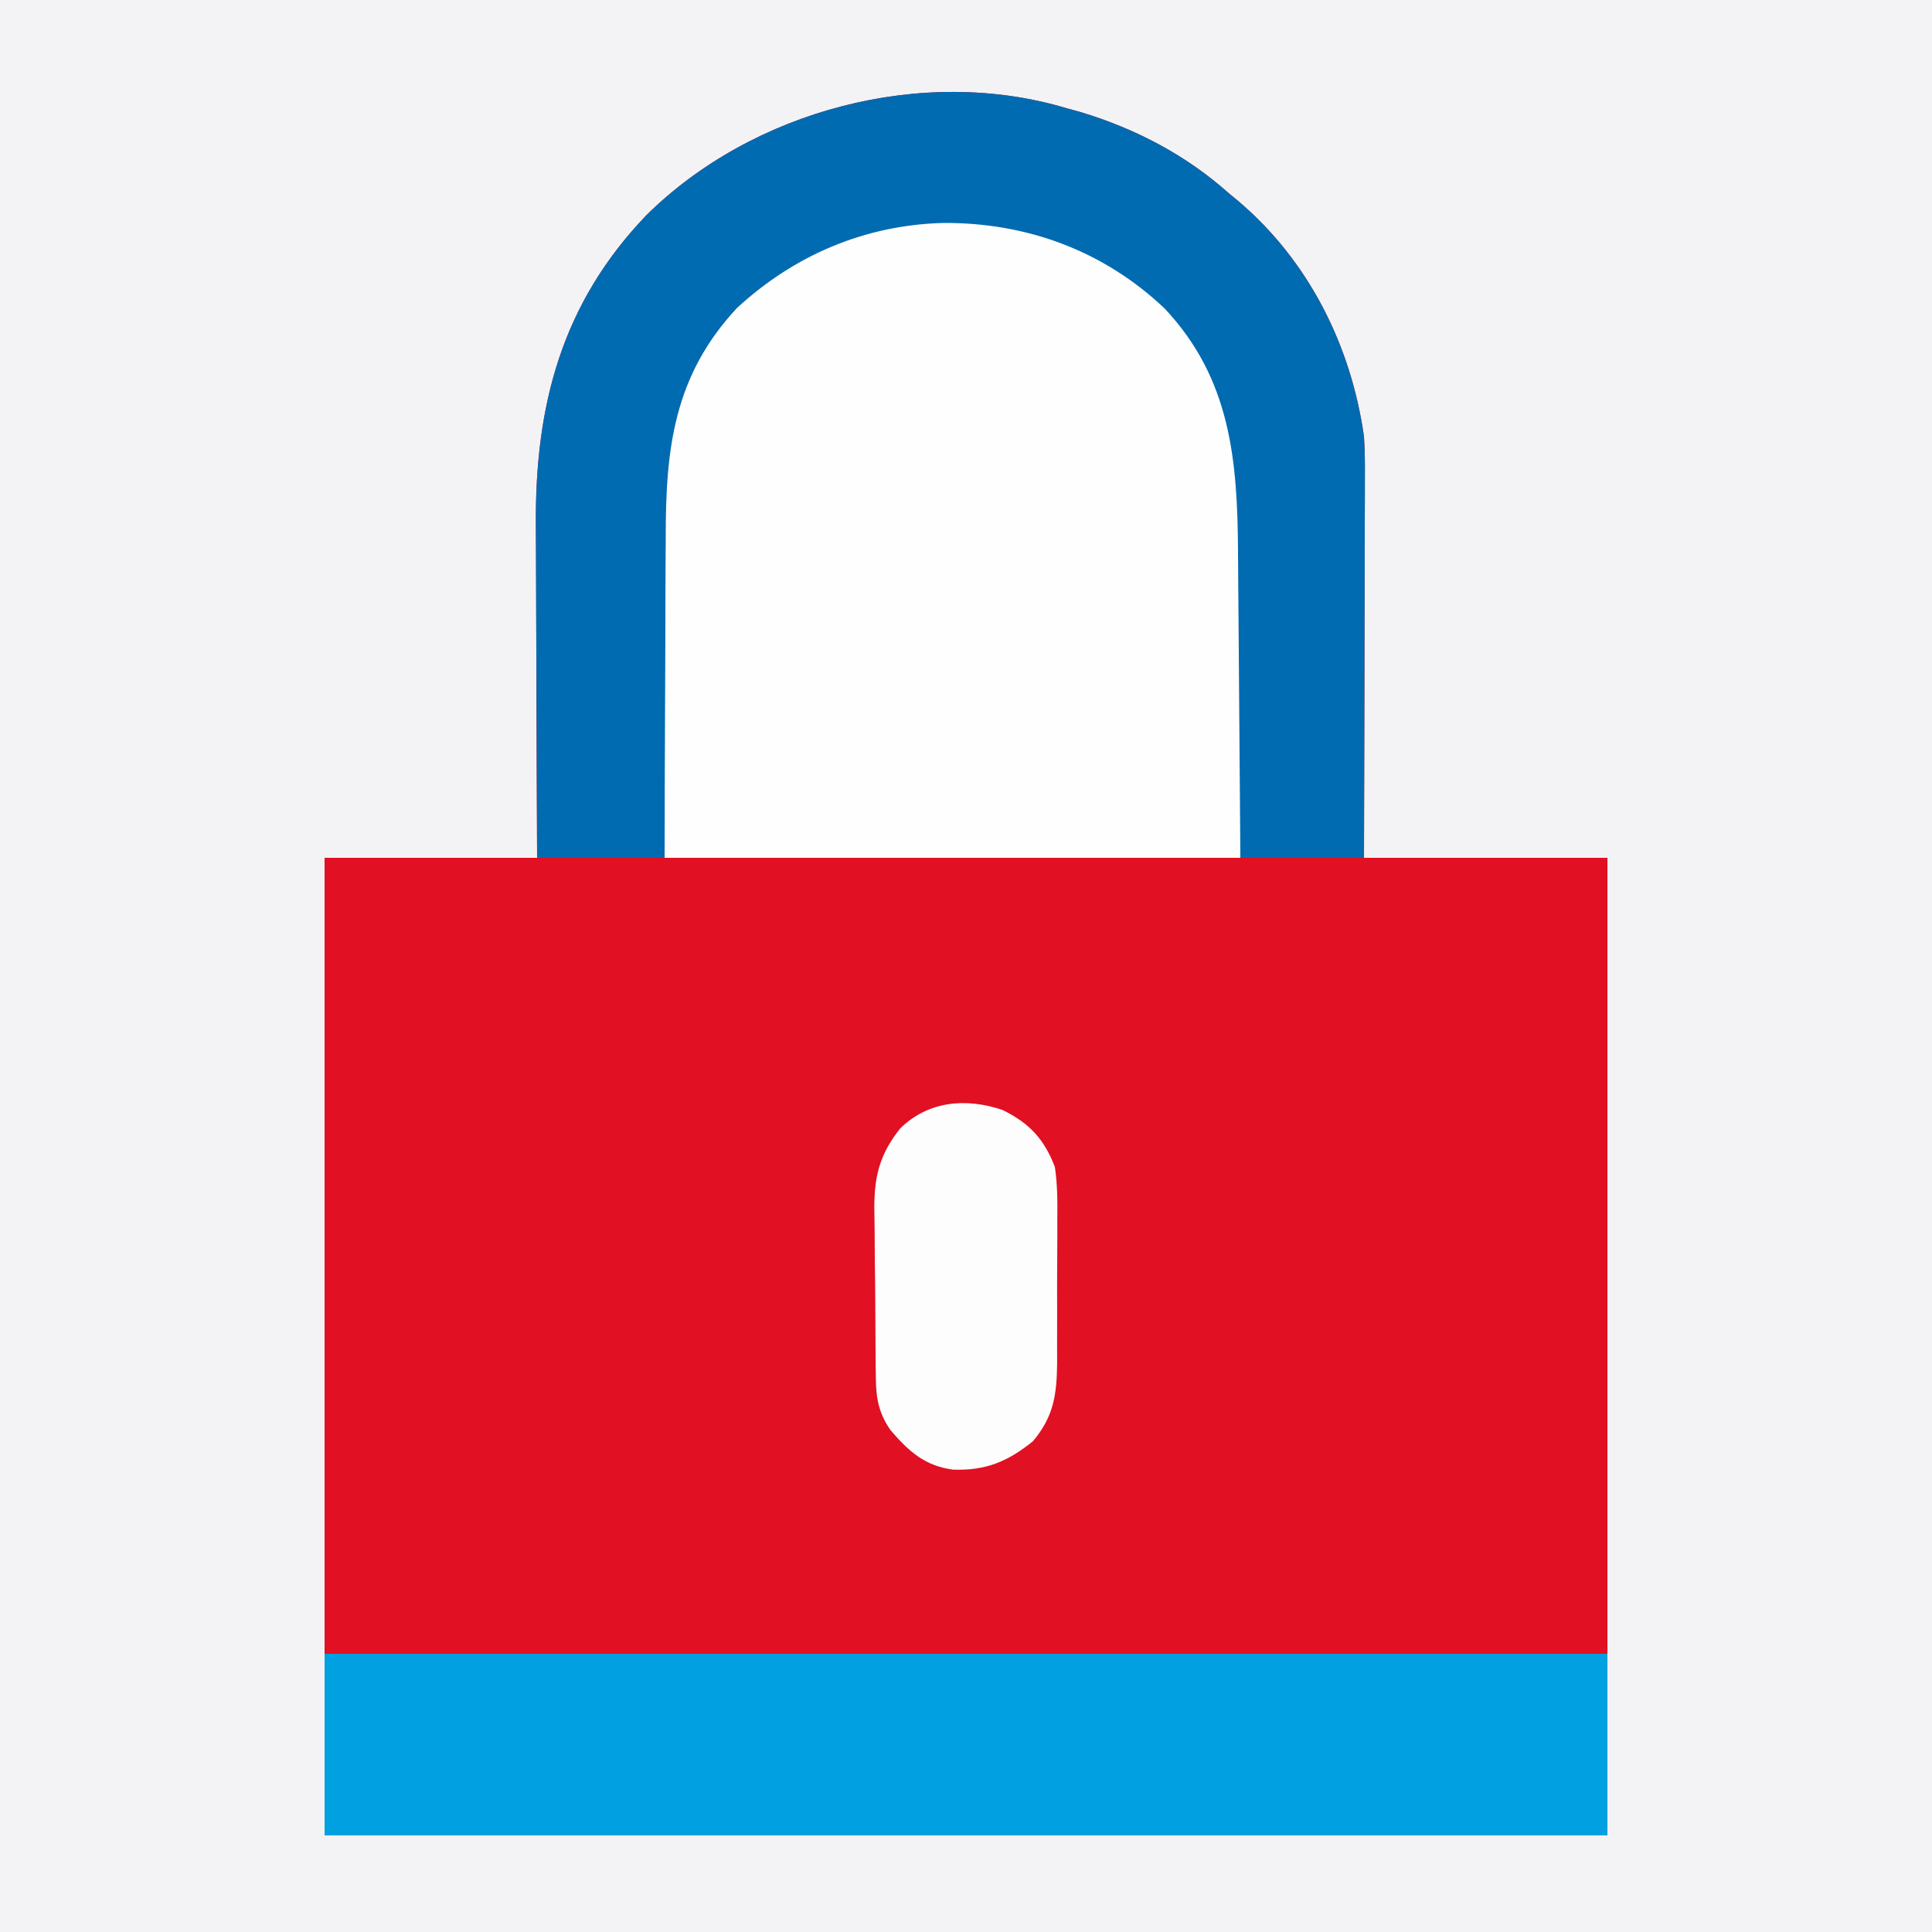 <?xml version="1.0" encoding="UTF-8"?>
<svg version="1.1" xmlns="http://www.w3.org/2000/svg" width="500" height="500">
<rect width="100%" height="100%" fill="#333333" stroke="none"/>
<path d="M0 0 C165 0 330 0 500 0 C500 165 500 330 500 500 C335 500 170 500 0 500 C0 335 0 170 0 0 Z " fill="#F3F3F6" transform="translate(0,0)"/>
<path d="M0 0 C1.195 0.329 2.39 0.657 3.621 0.996 C17.818 5.265 30.92 12.111 42 22 C43.224 23.011 43.224 23.011 44.473 24.043 C62.705 39.514 73.677 61.478 77 85 C77.247 88.756 77.255 92.492 77.227 96.255 C77.227 97.319 77.228 98.384 77.228 99.481 C77.227 102.96 77.211 106.439 77.195 109.918 C77.192 112.346 77.189 114.774 77.187 117.202 C77.179 123.563 77.16 129.923 77.137 136.284 C77.113 143.931 77.104 151.579 77.092 159.227 C77.073 170.818 77.035 182.409 77 194 C97.79 194 118.58 194 140 194 C140 261.98 140 329.96 140 400 C30.44 400 -79.12 400 -192 400 C-192 332.02 -192 264.04 -192 194 C-173.85 194 -155.7 194 -137 194 C-137.052 182.567 -137.052 182.567 -137.105 170.902 C-137.121 166.049 -137.135 161.195 -137.146 156.342 C-137.164 148.653 -137.185 140.963 -137.226 133.274 C-137.259 127.069 -137.277 120.864 -137.285 114.659 C-137.29 112.302 -137.301 109.944 -137.317 107.587 C-137.522 76.771 -130.546 50.466 -108.749 27.732 C-81.289 0.526 -37.237 -11.176 0 0 Z " fill="#E11022" transform="translate(276,28)"/>
<path d="M0 0 C15.054 12.075 24.001 26.943 26.599 46.063 C27.562 55.134 27.242 64.321 27.195 73.43 C27.192 75.381 27.19 77.333 27.189 79.284 C27.179 86.45 27.151 93.616 27.125 100.781 C27.084 116.828 27.043 132.874 27 149.406 C-22.17 149.406 -71.34 149.406 -122 149.406 C-122.103 131.916 -122.206 114.426 -122.312 96.406 C-122.358 90.914 -122.404 85.421 -122.45 79.762 C-122.473 72.979 -122.473 72.979 -122.477 69.788 C-122.485 67.592 -122.502 65.396 -122.528 63.2 C-122.778 40.581 -119.369 23.775 -103.367 6.75 C-75.54 -20.802 -31.194 -22.937 0 0 Z " fill="#FEFEFE" transform="translate(294,72.594)"/>
<path d="M0 0 C109.56 0 219.12 0 332 0 C332 15.51 332 31.02 332 47 C222.44 47 112.88 47 0 47 C0 31.49 0 15.98 0 0 Z " fill="#01A0E0" transform="translate(84,428)"/>
<path d="M0 0 C1.195 0.329 2.39 0.657 3.621 0.996 C17.818 5.265 30.92 12.111 42 22 C43.224 23.011 43.224 23.011 44.473 24.043 C62.705 39.514 73.677 61.478 77 85 C77.247 88.756 77.255 92.492 77.227 96.255 C77.227 97.319 77.228 98.384 77.228 99.481 C77.227 102.96 77.211 106.439 77.195 109.918 C77.192 112.346 77.189 114.774 77.187 117.202 C77.179 123.563 77.16 129.923 77.137 136.284 C77.117 142.786 77.108 149.289 77.098 155.791 C77.076 168.527 77.041 181.264 77 194 C66.44 194 55.88 194 45 194 C44.98 191.074 44.96 188.149 44.94 185.134 C44.873 175.423 44.795 165.712 44.712 156.001 C44.663 150.119 44.616 144.236 44.578 138.354 C44.541 132.667 44.495 126.981 44.442 121.294 C44.424 119.134 44.408 116.975 44.397 114.815 C44.264 91.15 42.497 70.025 25.438 51.875 C9.706 36.927 -10.222 29.576 -31.865 29.699 C-52.163 30.239 -70.395 38.005 -85.25 51.688 C-101.638 69.253 -103.752 88.17 -103.707 111.188 C-103.72 113.586 -103.735 115.985 -103.753 118.383 C-103.792 124.643 -103.803 130.903 -103.807 137.163 C-103.816 143.573 -103.854 149.982 -103.889 156.391 C-103.953 168.927 -103.984 181.463 -104 194 C-114.89 194 -125.78 194 -137 194 C-137.068 180.178 -137.123 166.355 -137.155 152.533 C-137.171 146.113 -137.192 139.694 -137.226 133.274 C-137.259 127.069 -137.277 120.864 -137.285 114.659 C-137.29 112.302 -137.301 109.944 -137.317 107.587 C-137.522 76.771 -130.546 50.466 -108.749 27.732 C-81.289 0.526 -37.237 -11.176 0 0 Z " fill="#016BB1" transform="translate(276,28)"/>
<path d="M0 0 C6.981 3.429 10.763 7.499 13.562 14.75 C14.26 19.405 14.241 23.991 14.191 28.691 C14.192 30.027 14.195 31.363 14.199 32.698 C14.202 35.483 14.187 38.267 14.159 41.052 C14.125 44.601 14.131 48.149 14.15 51.699 C14.161 54.452 14.152 57.205 14.137 59.958 C14.129 61.897 14.136 63.835 14.144 65.774 C14.037 73.81 13.205 79.428 7.887 85.738 C1.406 90.981 -4.304 93.378 -12.73 93.09 C-20.065 92.169 -24.312 88.322 -28.992 82.848 C-31.921 78.597 -32.693 74.858 -32.76 69.741 C-32.779 68.553 -32.798 67.364 -32.818 66.14 C-32.826 64.862 -32.835 63.585 -32.844 62.27 C-32.849 61.614 -32.855 60.958 -32.861 60.282 C-32.891 56.808 -32.909 53.334 -32.918 49.86 C-32.929 46.297 -32.977 42.735 -33.034 39.172 C-33.071 36.411 -33.082 33.649 -33.085 30.887 C-33.094 28.943 -33.131 26.999 -33.169 25.055 C-33.127 16.778 -31.623 11.283 -26.438 4.75 C-19.136 -2.358 -9.411 -3.172 0 0 Z " fill="#FEFDFD" transform="translate(259.438,287.25)"/>
</svg>

